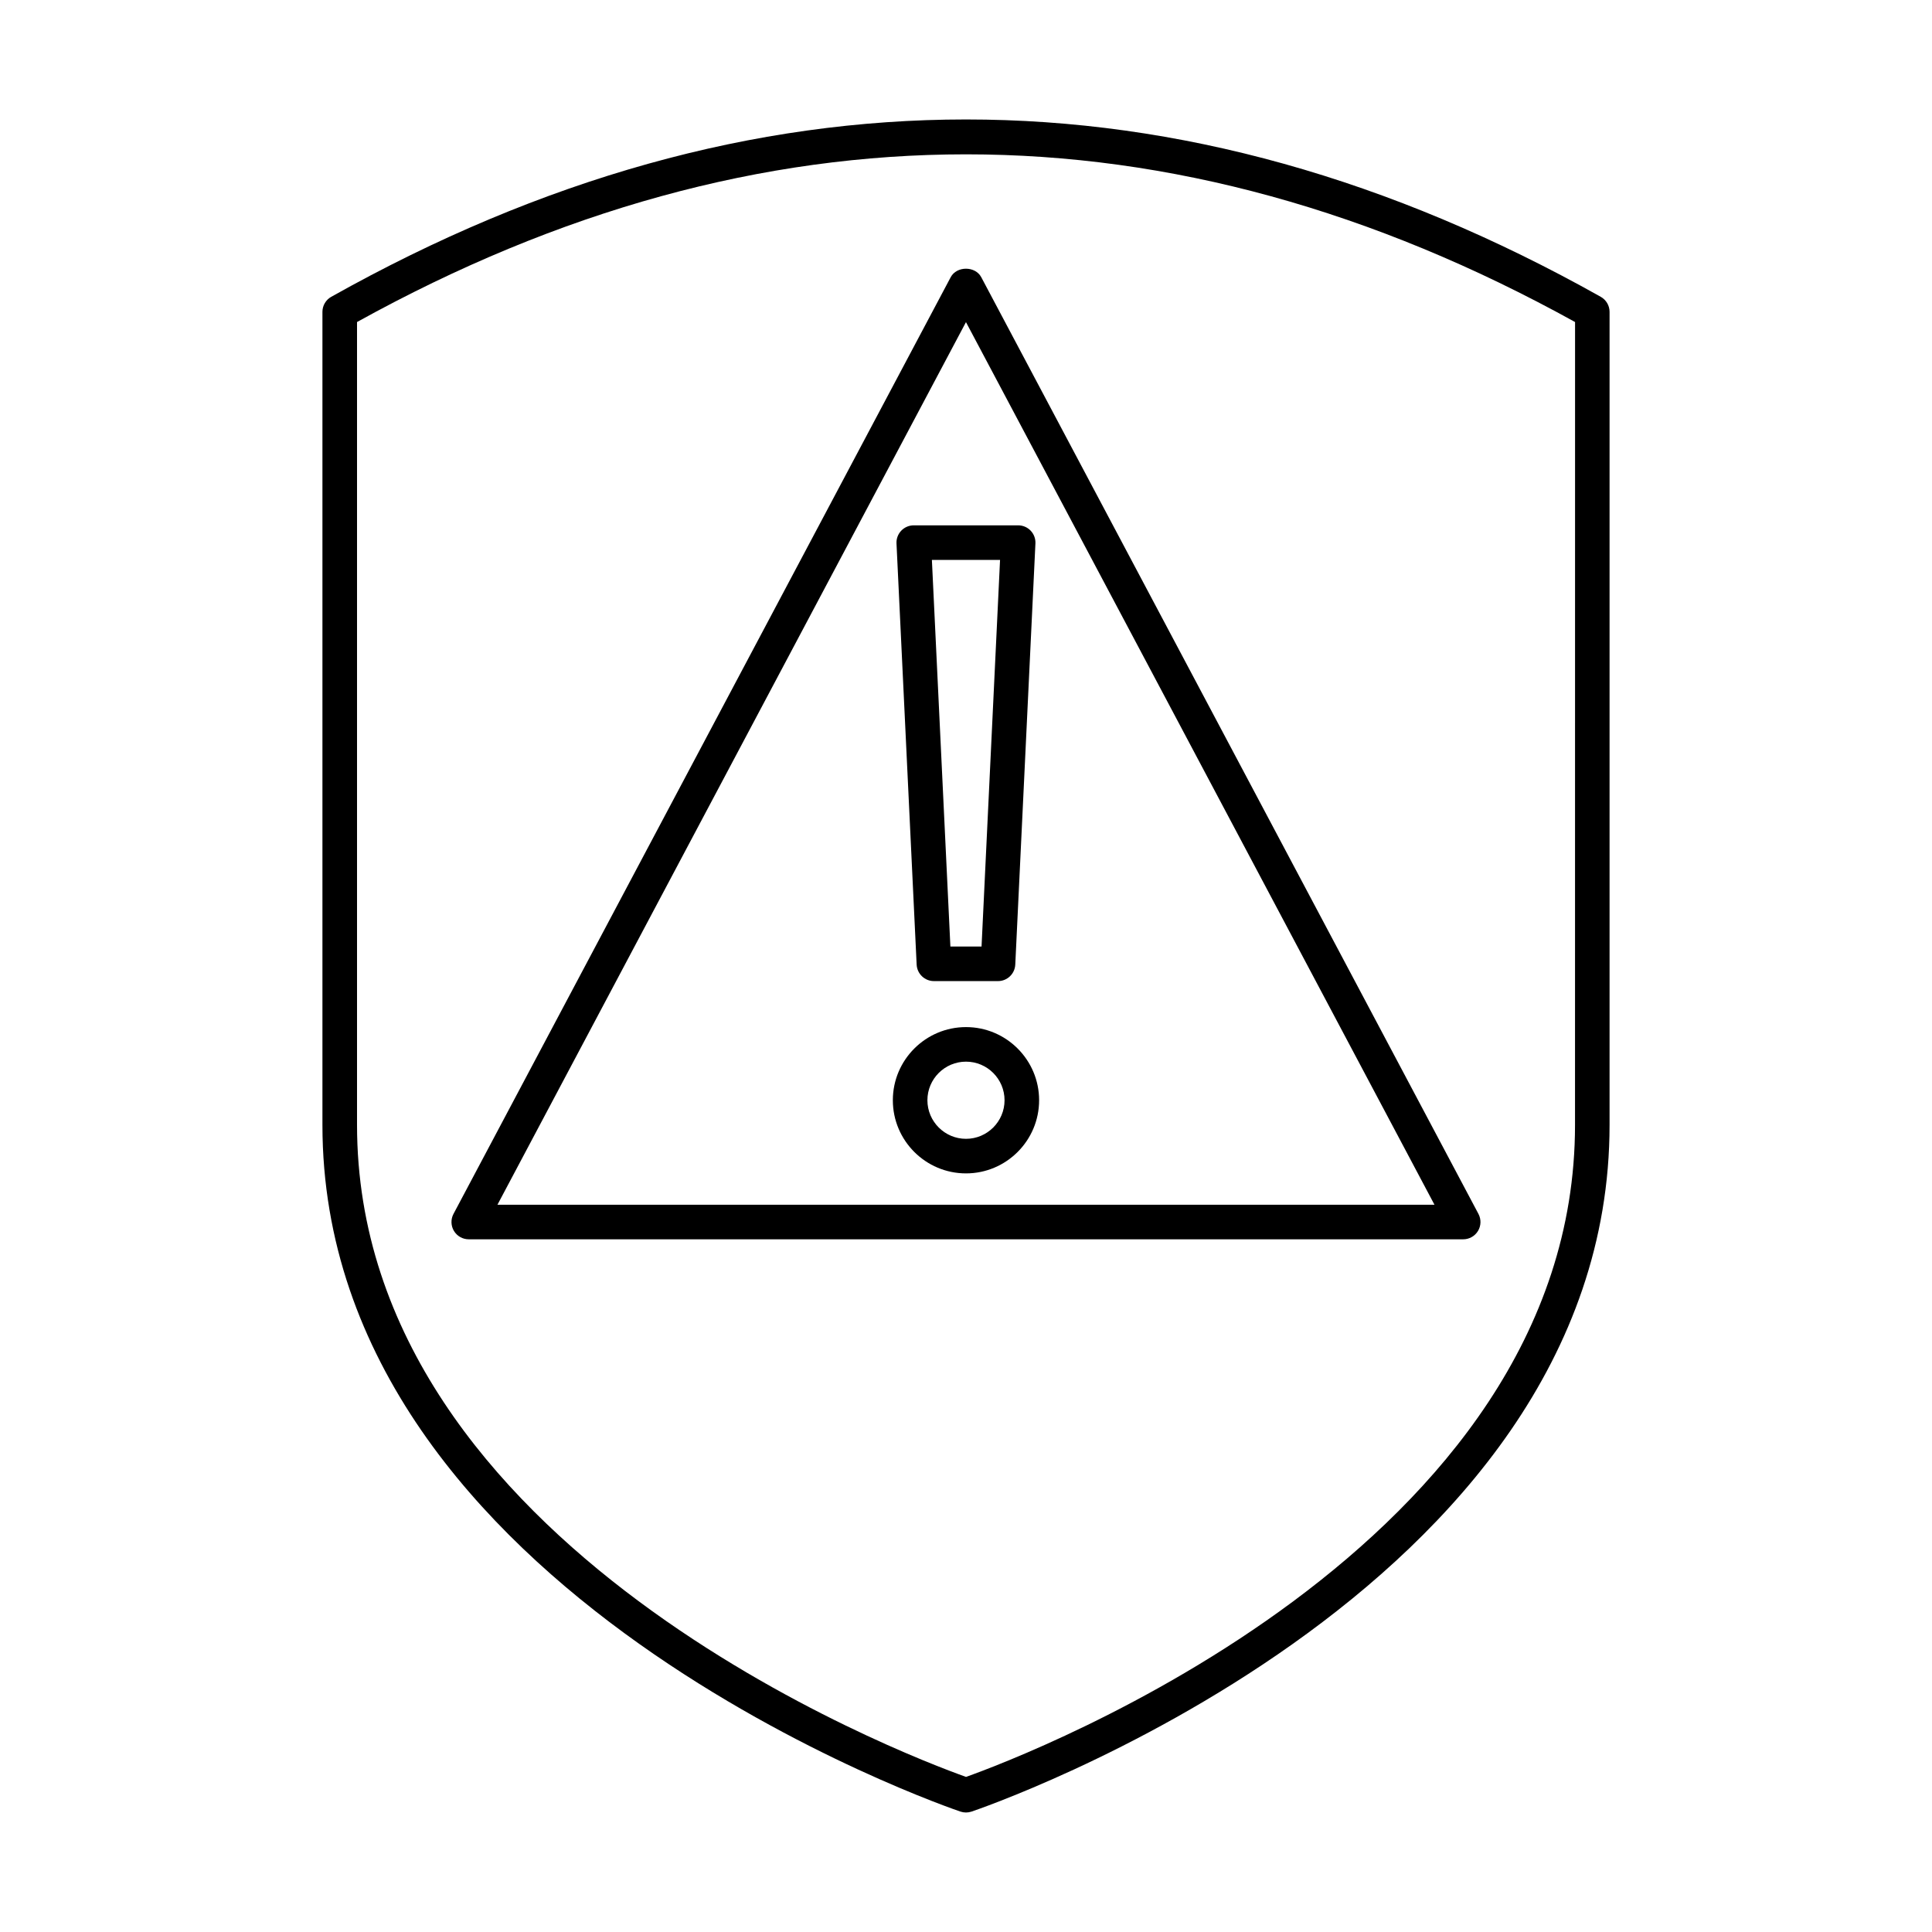 <?xml version="1.0" encoding="UTF-8"?>
<!-- Uploaded to: ICON Repo, www.iconrepo.com, Generator: ICON Repo Mixer Tools -->
<svg fill="#000000" width="800px" height="800px" version="1.1" viewBox="144 144 512 512" xmlns="http://www.w3.org/2000/svg">
 <g>
  <path d="m568.22 222.66c-111.64-62.672-224.82-62.664-336.44 0-1.438 0.805-2.332 2.336-2.332 3.988v215.47c0 124.6 167.42 181.42 169.11 181.98 0.465 0.152 0.957 0.234 1.441 0.234s0.977-0.082 1.441-0.234c1.691-0.555 169.11-57.375 169.11-181.98v-215.47c0-1.652-0.895-3.184-2.336-3.988zm-6.824 219.46c0 111.98-145.25 167.02-161.39 172.78-16.148-5.762-161.39-60.801-161.39-172.78v-212.78c107.09-59.254 215.67-59.254 322.79 0z"/>
  <path d="m264.18 465.7c-0.75 1.422-0.707 3.133 0.117 4.508 0.832 1.379 2.316 2.219 3.926 2.219h263.54c1.609 0 3.094-0.84 3.926-2.219 0.824-1.379 0.867-3.086 0.117-4.508l-131.77-248.25c-1.594-2.988-6.496-2.988-8.086 0zm259.97-2.434h-248.32l124.16-233.9z"/>
  <path d="m391.5 404h16.988c2.441 0 4.453-1.922 4.57-4.367l5.34-111.62c0.062-1.242-0.395-2.469-1.254-3.371-0.867-0.914-2.066-1.422-3.32-1.422h-27.668c-1.254 0-2.449 0.512-3.32 1.422-0.859 0.902-1.316 2.129-1.254 3.371l5.34 111.62c0.125 2.445 2.137 4.367 4.578 4.367zm17.523-111.62-4.902 102.46h-8.258l-4.902-102.46z"/>
  <path d="m400 416.19c-10.691 0-19.387 8.695-19.387 19.387 0 10.688 8.695 19.383 19.387 19.383 10.68 0 19.375-8.695 19.375-19.387 0-10.688-8.695-19.383-19.375-19.383zm0 29.609c-5.637 0-10.227-4.59-10.227-10.227 0-5.633 4.59-10.223 10.227-10.223s10.215 4.59 10.215 10.227c0 5.633-4.582 10.223-10.215 10.223z"/>
 </g>
</svg>